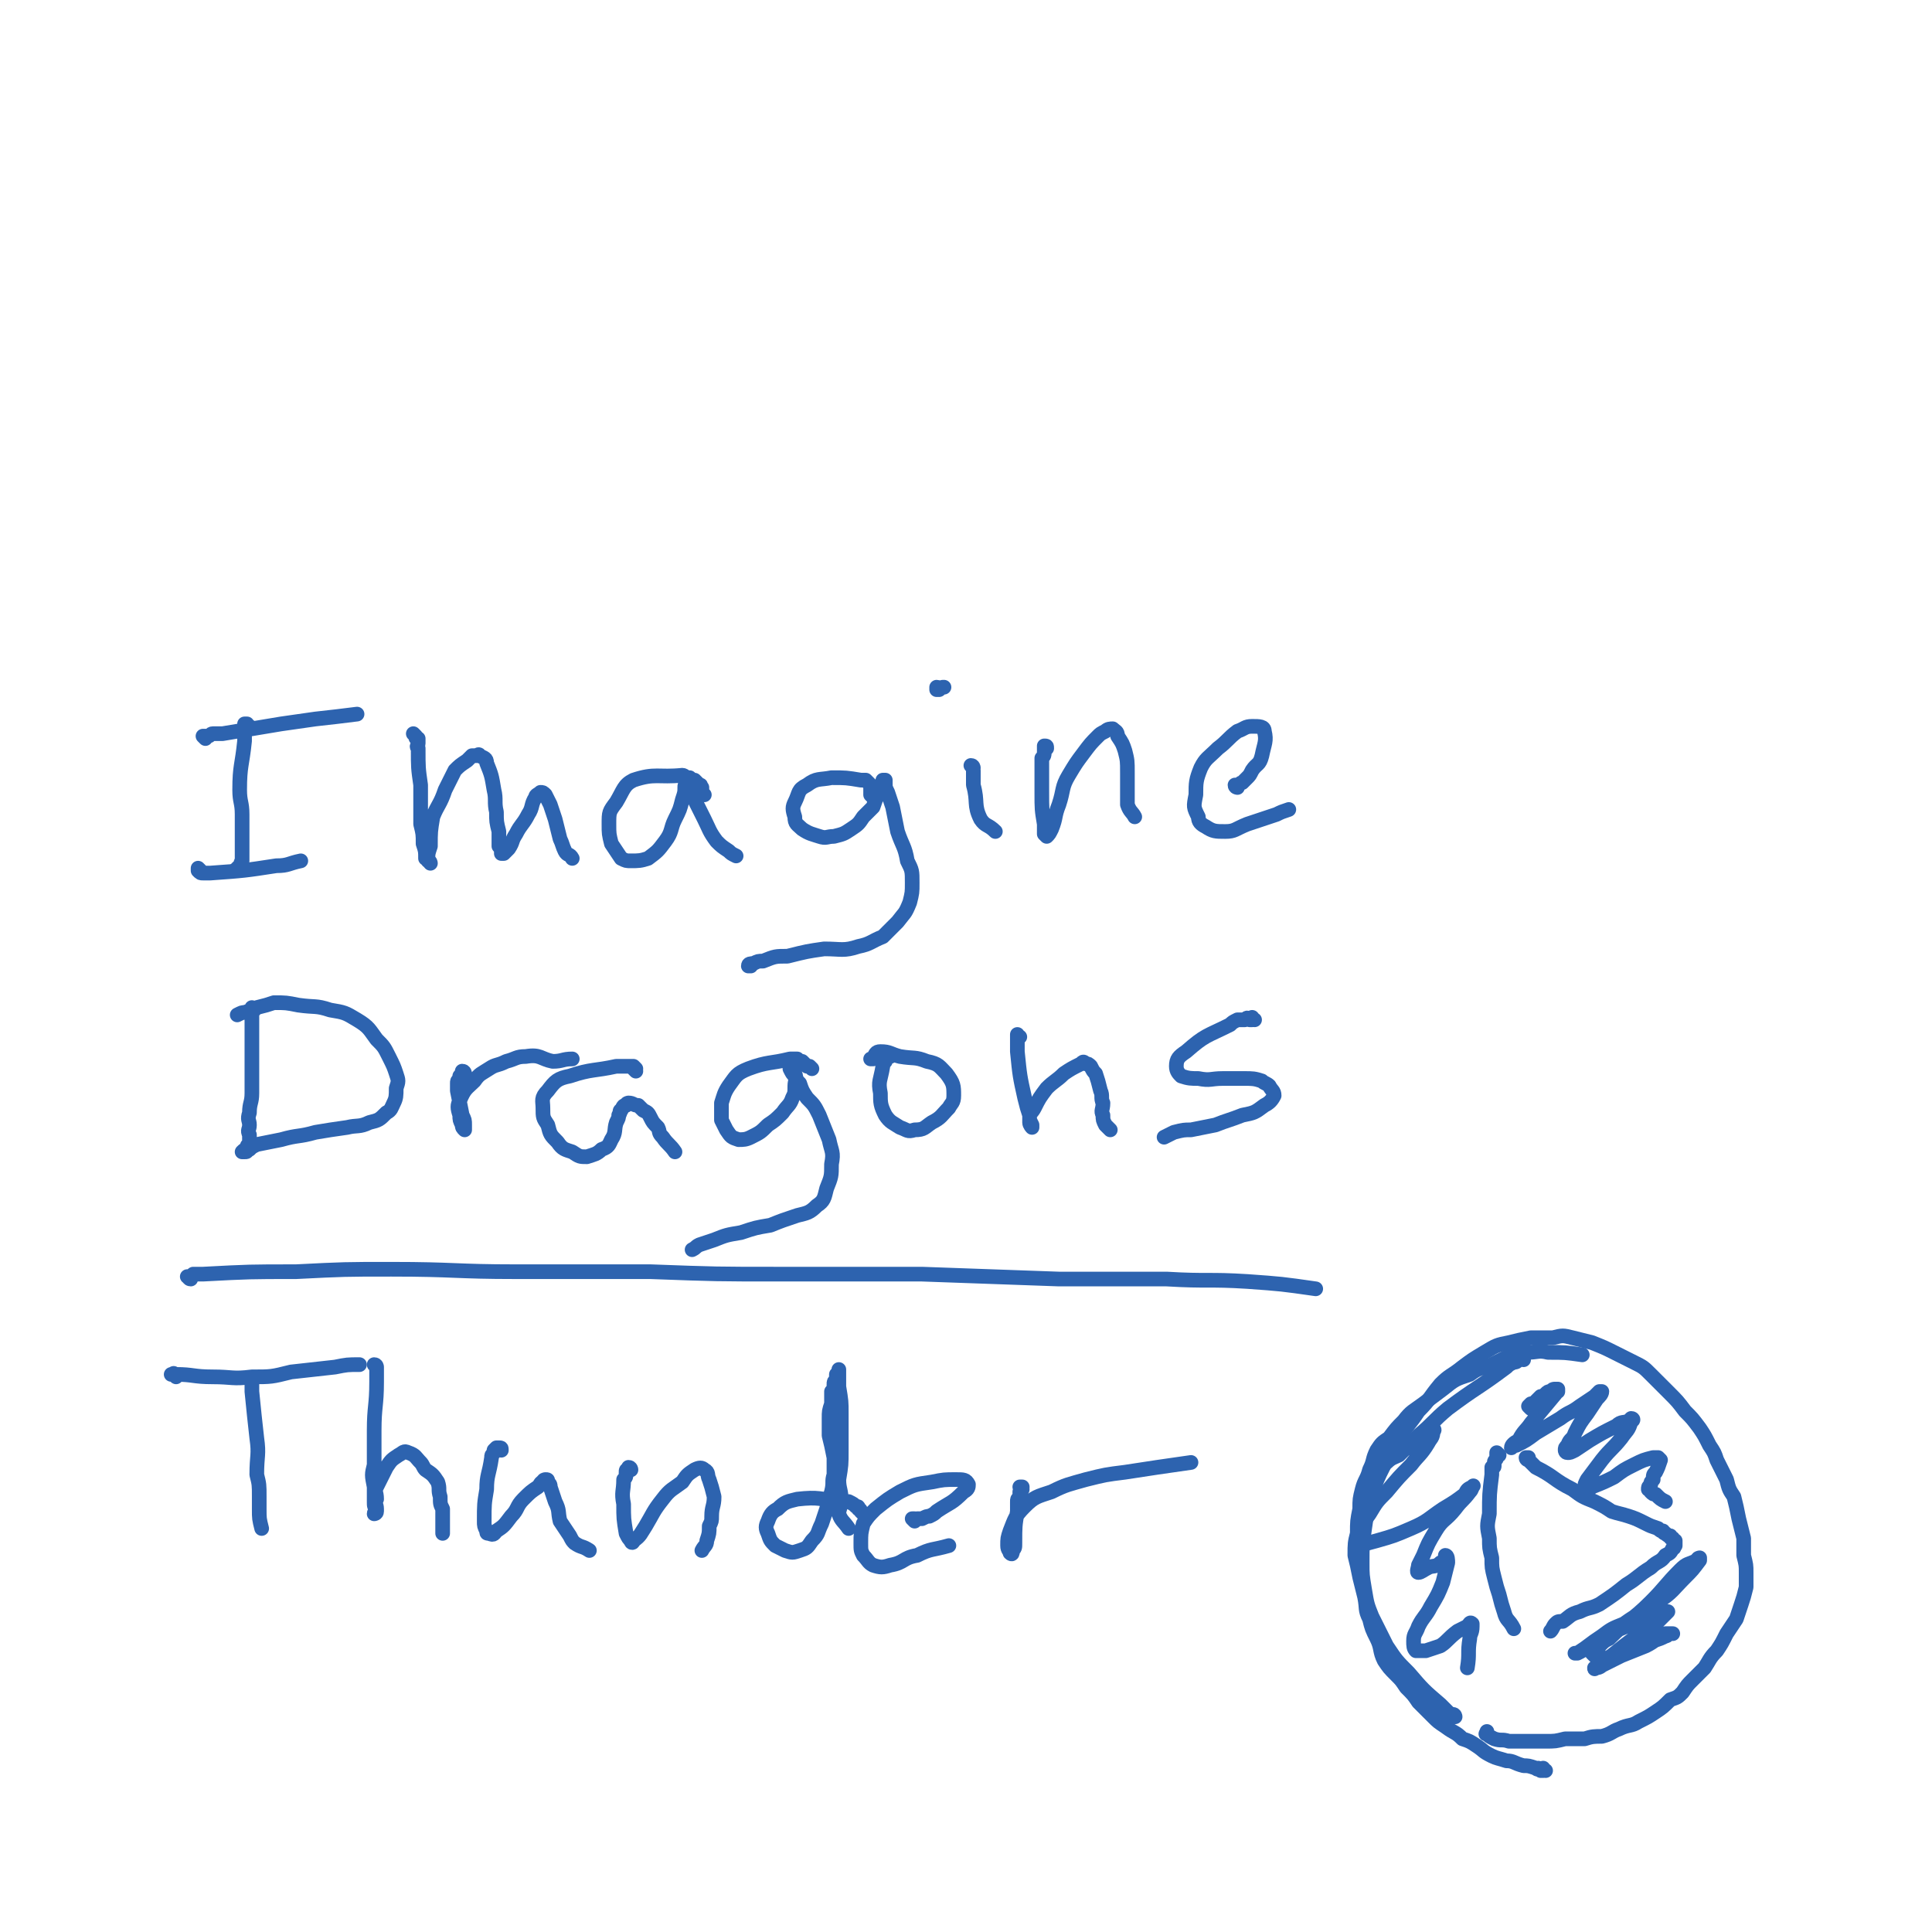 <svg viewBox='0 0 790 790' version='1.1' xmlns='http://www.w3.org/2000/svg' xmlns:xlink='http://www.w3.org/1999/xlink'><g fill='none' stroke='#2D63AF' stroke-width='6' stroke-linecap='round' stroke-linejoin='round'><path d='M102,297c-1,0 -1,-1 -1,-1 0,0 0,0 0,0 0,0 0,0 -1,0 0,0 0,0 0,1 0,0 0,0 0,1 0,0 0,0 0,1 0,1 0,1 0,2 0,1 0,1 0,2 -1,10 -2,10 -2,20 0,5 1,5 1,10 0,4 0,4 0,9 0,3 0,3 0,6 0,2 0,2 0,4 -1,1 0,1 0,2 -1,0 -1,0 -2,1 0,0 0,0 -1,1 '/><path d='M84,302c0,0 -1,-1 -1,-1 0,0 0,0 1,0 0,0 0,0 1,0 1,0 1,-1 2,-1 2,0 2,0 4,0 12,-2 12,-2 24,-4 7,-1 7,-1 14,-2 9,-1 9,-1 17,-2 '/><path d='M82,356c0,0 -1,-1 -1,-1 0,0 0,0 0,1 0,0 0,-1 0,0 -1,0 -1,0 0,0 0,0 0,0 0,0 1,1 1,1 2,1 1,0 1,0 3,0 14,-1 14,-1 27,-3 5,0 5,-1 10,-2 '/><path d='M170,301c0,0 -1,-1 -1,-1 0,0 0,0 1,1 0,0 0,0 0,0 0,1 0,1 1,1 0,1 0,1 0,2 0,1 -1,1 0,2 0,8 0,8 1,15 0,8 0,8 0,16 1,4 1,4 1,8 1,3 1,3 1,6 1,0 1,0 1,1 1,0 1,1 1,1 0,0 -1,-1 -1,-2 0,-2 0,-2 1,-5 0,-6 0,-6 1,-12 2,-5 3,-5 5,-11 2,-4 2,-4 4,-8 2,-2 2,-2 5,-4 1,-1 1,-1 2,-2 1,0 1,0 2,0 0,0 1,-1 1,0 2,1 3,1 3,3 2,5 2,5 3,11 1,4 0,5 1,9 0,4 0,4 1,8 0,3 0,3 0,6 1,1 1,1 1,3 1,0 1,0 1,0 1,-1 1,-1 2,-2 2,-3 1,-3 3,-6 2,-4 3,-4 5,-8 2,-3 1,-4 3,-7 0,-1 1,-1 2,-2 0,0 0,0 0,0 1,0 1,0 2,1 1,2 1,2 2,4 1,3 1,3 2,6 1,4 1,4 2,8 1,2 1,3 2,5 1,2 2,1 3,3 '/><path d='M288,325c0,0 -1,0 -1,-1 0,0 0,0 0,0 0,-1 0,-1 0,-2 -1,-1 0,-1 -1,-1 -1,-1 -1,-1 -2,-2 -1,0 -1,0 -2,-1 -2,0 -2,-1 -3,-1 -10,1 -11,-1 -20,2 -4,2 -4,4 -7,9 -3,4 -3,4 -3,9 0,4 0,4 1,8 2,3 2,3 4,6 2,1 2,1 4,1 3,0 4,0 7,-1 4,-3 4,-3 7,-7 3,-4 2,-5 4,-9 2,-4 2,-4 3,-8 1,-3 1,-3 1,-5 0,-1 0,-1 1,-2 0,0 0,0 0,0 1,0 1,1 1,2 1,2 1,2 2,5 2,4 2,4 4,8 2,4 2,5 5,9 2,2 2,2 5,4 1,1 1,1 3,2 '/><path d='M357,326c-1,-1 -1,-1 -1,-1 0,0 0,0 0,-1 0,0 0,0 0,0 0,-1 0,-1 0,-1 0,-1 0,-1 0,-1 0,-1 0,-1 0,-1 -1,-1 -1,-1 -2,-2 -1,0 -1,0 -2,0 -6,-1 -6,-1 -12,-1 -5,1 -6,0 -10,3 -4,2 -3,3 -5,7 -1,2 -1,3 0,6 0,3 1,3 3,5 3,2 4,2 7,3 3,1 3,0 6,0 4,-1 4,-1 7,-3 3,-2 3,-2 5,-5 2,-2 2,-2 4,-4 1,-3 1,-3 2,-5 1,-1 1,-1 1,-2 0,-1 0,-1 1,-2 0,-1 0,-1 0,-1 0,-1 0,-1 0,-1 0,0 0,0 1,0 0,1 0,1 0,1 0,2 0,2 1,4 1,3 1,3 2,6 1,5 1,5 2,10 2,6 3,6 4,12 2,4 2,4 2,9 0,4 0,4 -1,8 -2,5 -2,4 -5,8 -3,3 -3,3 -6,6 -5,2 -5,3 -10,4 -6,2 -7,1 -14,1 -7,1 -7,1 -15,3 -5,0 -5,0 -10,2 -2,0 -2,0 -4,1 -1,0 -2,0 -2,1 0,0 1,0 1,0 '/><path d='M398,314c0,0 0,-1 -1,-1 0,0 1,1 1,2 0,0 0,0 0,1 0,1 0,1 0,2 0,2 0,2 0,3 2,7 0,8 3,14 2,3 3,2 6,5 0,0 0,0 0,0 '/><path d='M384,282c0,0 0,-1 -1,-1 0,0 0,0 0,1 1,0 1,0 1,0 1,-1 1,-1 2,-1 '/><path d='M428,306c0,-1 0,-1 -1,-1 0,0 0,0 0,0 0,0 0,0 0,1 0,0 0,0 0,1 0,2 0,2 -1,3 0,7 0,7 0,14 0,7 0,7 1,13 0,2 0,2 0,4 1,1 1,1 1,1 1,-1 1,-1 2,-3 2,-5 1,-5 3,-10 2,-6 1,-7 4,-12 3,-5 3,-5 6,-9 3,-4 3,-4 6,-7 1,-1 1,-1 3,-2 1,-1 2,-1 3,-1 1,1 2,1 2,3 2,3 2,3 3,6 1,4 1,4 1,9 0,3 0,3 0,7 0,3 0,3 0,6 1,3 2,3 3,5 0,0 0,0 0,0 '/><path d='M506,322c0,0 -1,0 -1,-1 0,0 1,0 1,0 1,0 1,-1 2,-1 1,-1 1,-1 2,-2 1,-1 1,-1 2,-3 2,-3 3,-2 4,-6 1,-5 2,-6 1,-10 0,-2 -2,-2 -5,-2 -3,0 -3,1 -6,2 -4,3 -4,4 -8,7 -4,4 -5,4 -7,8 -2,5 -2,6 -2,11 -1,5 -1,5 1,9 0,2 1,3 3,4 3,2 4,2 8,2 4,0 4,-1 9,-3 6,-2 6,-2 12,-4 2,-1 2,-1 5,-2 '/><path d='M104,413c0,0 -1,-1 -1,-1 0,0 0,0 0,1 0,1 0,1 0,1 0,1 0,1 0,3 0,1 0,1 0,2 0,7 0,7 0,14 0,7 0,7 0,14 0,4 -1,4 -1,8 -1,3 0,3 0,5 0,2 -1,2 0,4 0,2 0,2 0,3 0,1 -1,1 -1,2 0,0 1,0 0,1 0,0 0,0 0,0 0,1 0,1 -1,1 0,0 0,0 0,0 0,0 -1,0 -1,0 1,-1 1,-1 3,-1 1,-1 1,-1 3,-2 5,-1 5,-1 10,-2 7,-2 7,-1 14,-3 6,-1 6,-1 13,-2 4,-1 5,0 9,-2 4,-1 4,-1 7,-4 2,-1 2,-2 3,-4 1,-2 1,-3 1,-6 1,-3 1,-3 0,-6 -1,-3 -1,-3 -3,-7 -2,-4 -2,-4 -5,-7 -3,-4 -3,-5 -8,-8 -5,-3 -5,-3 -11,-4 -6,-2 -6,-1 -13,-2 -5,-1 -5,-1 -10,-1 -3,1 -3,1 -7,2 -2,1 -2,1 -5,2 -1,0 -1,0 -3,1 '/><path d='M190,439c0,0 0,-1 -1,-1 0,0 0,0 0,0 0,1 0,1 -1,2 0,0 0,0 0,1 -1,1 -1,1 -1,2 0,2 0,2 0,3 1,5 1,5 2,10 1,2 1,2 1,4 0,1 0,1 0,2 0,0 0,0 0,0 -1,-1 -1,-1 -1,-2 -1,-2 -1,-2 -1,-4 -1,-3 -1,-4 0,-6 2,-5 3,-5 6,-8 2,-3 3,-3 6,-5 3,-2 3,-1 7,-3 4,-1 4,-2 8,-2 6,-1 6,1 11,2 4,0 4,-1 8,-1 '/><path d='M260,438c0,0 0,0 -1,-1 0,0 1,0 1,0 0,0 0,0 -1,-1 0,0 0,0 -1,0 -1,0 -1,0 -2,0 -2,0 -2,0 -4,0 -9,2 -10,1 -19,4 -5,1 -6,2 -9,6 -3,3 -2,4 -2,7 0,4 0,4 2,7 1,4 1,4 4,7 2,3 3,3 6,4 3,2 3,2 6,2 3,-1 4,-1 6,-3 3,-1 3,-2 4,-4 2,-3 1,-4 2,-7 1,-2 1,-2 1,-3 1,-1 0,-2 1,-2 1,-2 1,-2 2,-2 0,-1 1,-1 1,-1 2,0 2,1 4,1 1,1 1,1 2,2 2,1 2,1 3,3 1,2 1,2 3,4 1,2 0,2 2,4 2,3 3,3 5,6 0,0 0,0 0,0 '/><path d='M332,437c0,0 0,0 -1,-1 0,0 0,0 0,0 0,0 0,0 -1,0 -1,-1 -1,-1 -2,-2 -1,0 -1,0 -2,-1 -1,0 -2,0 -3,0 -8,2 -9,1 -17,4 -5,2 -5,3 -8,7 -2,3 -2,4 -3,7 0,3 0,4 0,7 1,2 1,2 2,4 2,3 2,3 5,4 2,0 3,0 5,-1 4,-2 4,-2 7,-5 3,-2 3,-2 6,-5 2,-3 3,-3 4,-6 1,-2 1,-2 1,-5 0,-2 1,-3 0,-5 0,-1 -1,-1 -1,-2 -1,0 -1,0 -1,-1 0,0 0,0 0,0 0,0 0,0 0,0 0,0 0,1 0,1 1,2 1,2 2,3 1,2 1,2 2,3 1,3 1,3 3,6 3,3 3,3 5,7 2,5 2,5 4,10 1,5 2,5 1,10 0,5 0,5 -2,10 -1,4 -1,5 -4,7 -3,3 -4,3 -8,4 -6,2 -6,2 -11,4 -6,1 -6,1 -12,3 -6,1 -6,1 -11,3 -3,1 -3,1 -6,2 -2,1 -1,1 -3,2 0,0 0,0 0,0 '/><path d='M364,432c0,0 -1,-1 -1,-1 0,0 1,0 1,0 0,0 0,0 0,1 -1,0 -1,0 -1,0 -1,1 -1,1 -1,2 -1,1 -1,1 -1,2 -1,6 -2,6 -1,11 0,4 0,5 2,9 2,3 3,3 6,5 3,1 3,2 6,1 4,0 4,-1 7,-3 4,-2 4,-3 7,-6 1,-2 2,-2 2,-5 0,-4 0,-5 -3,-9 -3,-3 -3,-4 -8,-5 -5,-2 -5,-1 -11,-2 -4,-1 -4,-2 -8,-2 -2,0 -2,1 -3,3 -1,0 -1,0 -1,0 '/><path d='M417,424c0,0 -1,0 -1,-1 0,0 0,0 0,0 0,1 0,1 0,1 0,0 0,0 0,1 0,1 0,1 0,2 0,2 0,2 0,3 1,10 1,10 3,19 1,4 1,4 2,7 0,2 0,2 0,3 0,1 1,2 1,2 0,0 0,-1 0,-1 -1,-2 -1,-2 -1,-3 0,-2 1,-2 2,-4 2,-4 2,-4 5,-8 3,-3 4,-3 7,-6 3,-2 3,-2 7,-4 1,-1 1,-1 2,0 1,0 1,0 2,1 1,2 1,2 2,3 1,3 1,3 2,7 1,2 0,3 1,5 0,3 -1,3 0,5 0,2 0,2 1,4 1,1 1,1 2,2 '/><path d='M513,417c0,0 -1,0 -1,-1 0,0 0,1 0,1 0,0 0,0 0,0 -1,0 -1,0 -1,0 -1,-1 -1,-1 -2,0 -2,0 -2,0 -3,0 -2,1 -2,1 -3,2 -10,5 -10,4 -18,11 -3,2 -4,3 -4,6 0,2 1,3 2,4 3,1 4,1 7,1 5,1 5,0 10,0 5,0 5,0 9,0 3,0 4,0 7,1 1,1 2,1 3,2 1,2 2,2 2,4 -1,2 -2,3 -4,4 -4,3 -4,3 -9,4 -5,2 -6,2 -11,4 -5,1 -5,1 -10,2 -3,0 -3,0 -7,1 -2,1 -2,1 -4,2 '/><path d='M78,523c-1,0 -1,-1 -1,-1 -1,0 0,0 0,0 1,0 1,0 2,-1 2,0 2,0 4,0 19,-1 19,-1 38,-1 20,-1 20,-1 39,-1 26,0 26,1 51,1 28,0 28,0 55,0 27,1 27,1 53,1 29,0 29,0 58,0 28,1 28,1 56,2 22,0 22,0 44,0 17,1 17,0 33,1 14,1 14,1 28,3 '/><path d='M103,565c0,-1 -1,-1 -1,-1 0,0 0,0 0,0 0,0 0,0 1,1 0,0 0,0 0,1 0,2 0,2 0,3 1,10 1,10 2,19 1,7 0,7 0,15 1,4 1,4 1,9 0,3 0,3 0,5 0,4 0,4 1,8 '/><path d='M72,563c0,-1 -1,-1 -1,-1 0,-1 0,0 0,0 -1,0 -1,0 -1,0 0,0 0,0 0,0 1,0 1,0 2,0 7,0 7,1 15,1 8,0 8,1 16,0 8,0 8,0 16,-2 9,-1 9,-1 18,-2 5,-1 5,-1 10,-1 '/><path d='M154,559c0,0 0,-1 -1,-1 0,0 1,1 1,1 0,1 0,1 0,2 0,0 0,0 0,1 0,2 0,2 0,3 0,10 -1,10 -1,20 0,7 0,7 0,14 -1,4 -1,4 0,9 0,3 0,3 0,6 0,2 0,2 1,3 0,1 0,1 0,1 0,1 -1,1 -1,1 0,-1 1,-1 1,-2 0,-2 -1,-2 0,-4 0,-3 -1,-3 0,-5 2,-4 2,-4 4,-8 2,-3 2,-3 5,-5 2,-1 2,-2 4,-1 3,1 3,2 5,4 1,1 1,2 2,3 3,2 3,2 5,5 1,3 0,3 1,6 0,3 0,3 1,5 0,3 0,3 0,5 0,2 0,2 0,3 0,1 0,1 0,2 '/><path d='M205,593c0,-1 0,-1 -1,-1 0,0 0,0 0,0 0,0 0,0 -1,0 0,0 0,0 -1,1 0,0 0,0 0,1 -1,1 -1,1 -1,2 -1,7 -2,7 -2,13 -1,6 -1,6 -1,13 0,2 0,2 1,4 0,1 0,1 1,1 2,1 2,0 3,-1 3,-2 3,-2 6,-6 3,-3 2,-4 5,-7 3,-3 3,-3 6,-5 1,-1 1,-2 2,-2 0,-1 1,-1 1,-1 1,0 1,0 1,1 1,1 1,1 1,2 1,3 1,3 2,6 2,4 1,4 2,8 2,3 2,3 4,6 1,2 1,2 2,3 3,2 3,1 6,3 '/><path d='M258,601c0,0 0,-1 -1,-1 0,0 0,0 0,1 0,0 0,0 0,0 0,0 0,0 0,0 -1,0 -1,0 -1,1 0,2 0,2 -1,3 0,5 -1,5 0,10 0,6 0,6 1,12 1,2 1,2 2,3 0,1 1,1 1,0 3,-2 3,-3 5,-6 3,-5 3,-6 7,-11 3,-4 4,-4 8,-7 2,-3 2,-3 5,-5 2,-1 3,-1 4,0 2,1 1,2 2,4 1,3 1,3 2,7 0,4 -1,4 -1,8 0,2 0,2 -1,4 0,3 0,3 -1,6 0,2 -1,2 -2,4 '/><path d='M354,620c0,0 -1,-1 -1,-1 0,0 0,0 0,0 0,0 0,0 -1,-1 0,0 0,0 0,0 0,0 0,-1 -1,-1 0,-1 0,-1 -1,-1 -1,-1 -1,-1 -3,-2 -1,0 -1,0 -3,0 -9,-1 -9,-2 -18,-1 -4,1 -5,1 -8,4 -2,1 -3,2 -4,5 -1,2 -1,3 0,5 1,3 1,3 3,5 2,1 2,1 4,2 3,1 3,1 6,0 3,-1 3,-1 5,-4 3,-3 2,-3 4,-7 1,-3 1,-3 2,-6 1,-4 1,-4 2,-7 1,-4 0,-4 1,-7 0,-4 0,-4 0,-7 -1,-5 -1,-5 -2,-9 0,-4 0,-4 0,-7 0,-3 0,-3 1,-6 0,-2 0,-2 0,-5 1,-1 1,-1 1,-3 0,-1 0,-1 1,-2 0,-1 0,-1 0,-2 0,0 0,0 1,-1 0,0 0,0 0,0 0,0 0,0 0,-1 0,0 0,0 0,0 0,1 0,1 0,2 0,3 0,3 0,5 1,6 1,6 1,11 0,8 0,8 0,15 0,6 0,6 -1,12 0,4 1,4 1,9 0,2 -1,3 -1,5 1,3 2,3 4,6 0,0 0,0 0,0 '/><path d='M374,622c0,0 -1,-1 -1,-1 0,0 1,0 1,0 1,1 1,0 1,0 1,0 1,0 2,0 2,-1 2,-1 3,-1 2,-1 2,-1 3,-2 6,-4 6,-3 11,-8 2,-1 2,-2 2,-3 -1,-2 -2,-2 -5,-2 -5,0 -5,0 -10,1 -7,1 -7,1 -13,4 -5,3 -5,3 -10,7 -3,3 -3,3 -5,6 -1,4 -1,4 -1,8 0,3 0,3 1,5 2,2 2,3 4,4 3,1 4,1 7,0 6,-1 5,-3 11,-4 6,-3 6,-2 13,-4 '/><path d='M418,609c0,0 -1,-1 -1,-1 0,0 1,0 1,0 0,1 0,1 -1,2 0,1 0,1 0,2 -1,1 -1,1 -1,2 0,2 0,2 0,4 -1,6 -1,6 -1,13 0,2 0,2 -1,3 0,1 0,2 -1,1 0,-1 -1,-1 -1,-3 0,-3 0,-3 1,-6 2,-5 2,-6 6,-10 4,-4 5,-4 11,-6 6,-3 7,-3 14,-5 8,-2 8,-2 16,-3 13,-2 13,-2 27,-4 '/><path d='M595,702c0,0 0,-1 -1,-1 0,0 1,1 1,1 0,0 0,0 0,0 -1,0 -1,0 -1,-1 -1,0 -1,0 -1,0 -1,-1 -1,-1 -2,-2 -1,-1 -1,-1 -2,-2 -7,-6 -7,-6 -13,-13 -5,-5 -5,-5 -9,-11 -3,-6 -3,-6 -6,-12 -2,-5 -2,-5 -3,-11 -1,-6 -1,-6 -1,-11 0,-7 0,-7 1,-14 1,-7 1,-7 3,-14 2,-6 2,-6 5,-12 3,-6 3,-6 6,-11 4,-6 4,-5 8,-11 5,-5 4,-5 9,-11 4,-4 4,-3 9,-7 4,-3 4,-3 9,-6 5,-3 5,-3 10,-4 4,-1 4,-1 9,-2 4,0 4,0 9,0 4,-1 4,-1 8,0 4,1 4,1 8,2 5,2 5,2 9,4 4,2 4,2 8,4 4,2 4,2 7,5 4,4 4,4 7,7 4,4 4,4 7,8 3,3 3,3 6,7 2,3 2,3 4,7 2,3 2,3 3,6 2,4 2,4 4,8 1,4 1,4 3,7 1,4 1,4 2,9 1,4 1,4 2,8 0,3 0,4 0,7 1,4 1,4 1,7 0,3 0,3 0,6 -1,4 -1,4 -2,7 -1,3 -1,3 -2,6 -2,3 -2,3 -4,6 -2,4 -2,4 -4,7 -3,3 -3,4 -5,7 -2,2 -2,2 -5,5 -2,2 -2,2 -4,5 -2,2 -2,2 -5,3 -3,3 -3,3 -6,5 -3,2 -3,2 -7,4 -3,2 -4,1 -8,3 -3,1 -3,2 -7,3 -3,0 -4,0 -7,1 -4,0 -4,0 -8,0 -4,1 -4,1 -8,1 -4,0 -4,0 -9,0 -3,0 -3,0 -6,0 -3,-1 -3,0 -6,-1 -2,-1 -2,-1 -3,-2 -1,0 0,0 0,-1 '/><path d='M613,595c0,0 -1,-1 -1,-1 0,1 0,1 0,2 0,1 -1,1 -1,2 0,0 0,0 0,1 0,1 0,1 -1,1 0,2 0,2 0,3 -1,8 -1,8 -1,16 -1,5 -1,5 0,10 0,4 0,4 1,8 0,4 0,4 1,8 1,4 1,4 2,7 1,4 1,4 2,7 1,4 2,3 4,7 '/><path d='M625,597c0,0 -1,0 -1,-1 0,0 0,0 1,0 0,0 0,0 0,0 0,0 -1,0 -1,0 0,0 0,0 0,0 0,0 0,0 0,0 1,1 1,1 1,1 1,1 1,1 1,1 1,1 1,1 2,2 8,4 7,5 15,9 4,3 4,3 9,5 4,2 4,2 7,4 3,1 4,1 7,2 3,1 3,1 7,3 2,1 2,1 5,2 1,1 1,1 2,1 0,1 1,1 1,1 1,1 1,1 2,1 0,1 0,1 1,1 0,1 0,1 1,1 0,0 0,0 0,1 0,0 0,0 0,1 -1,1 0,1 -1,1 -1,2 -1,2 -3,3 -2,3 -3,2 -6,5 -5,3 -5,4 -10,7 -5,4 -5,4 -11,8 -4,2 -4,1 -8,3 -4,1 -4,2 -7,4 -2,0 -2,0 -3,1 -1,1 -1,2 -2,3 '/><path d='M652,677c0,0 -1,-1 -1,-1 0,-1 1,0 2,-1 1,0 0,-1 1,-2 2,-2 2,-2 4,-3 8,-8 9,-7 17,-15 6,-6 6,-7 12,-13 3,-3 3,-2 7,-4 0,-1 1,-1 1,-1 0,0 0,1 0,1 -3,4 -3,4 -6,7 -5,5 -5,6 -11,10 -7,5 -7,4 -14,9 -5,2 -5,2 -9,5 -3,2 -3,2 -7,5 -1,1 -1,1 -3,2 0,0 -1,0 -1,0 0,0 1,0 1,0 3,-2 3,-2 6,-4 7,-4 7,-4 14,-7 6,-3 6,-3 12,-5 2,-1 2,-1 4,-1 0,0 1,0 1,0 -2,2 -2,2 -4,4 -5,4 -5,3 -10,7 -4,3 -4,3 -9,7 -3,2 -3,2 -6,4 -1,1 -1,2 -1,1 1,0 2,0 3,-1 4,-2 4,-2 8,-4 5,-2 5,-2 10,-4 4,-2 4,-3 8,-5 1,0 1,0 2,0 0,0 0,0 1,0 0,0 -1,0 -1,0 -1,0 -1,1 -2,1 -2,1 -2,1 -5,2 '/><path d='M626,576c0,0 -1,-1 -1,-1 0,0 0,0 0,0 1,-1 1,-1 1,-1 1,0 1,0 2,-1 1,-1 1,-1 2,-2 1,0 1,0 2,-1 1,-1 1,-1 2,-1 1,-1 1,-1 2,-1 0,0 1,0 1,0 0,0 0,0 0,1 -1,0 -1,0 -1,1 -5,6 -5,6 -10,12 -2,3 -3,3 -5,7 -2,1 -3,2 -3,3 0,0 1,-1 2,-1 4,-2 4,-2 8,-5 5,-3 5,-3 10,-6 4,-3 4,-2 8,-5 3,-2 3,-2 6,-4 1,-1 1,-1 2,-2 0,0 1,0 1,0 0,1 -1,2 -2,3 -2,3 -2,3 -4,6 -3,4 -3,4 -5,8 -1,3 -2,2 -3,5 -1,1 -1,1 -1,2 0,0 0,1 1,1 1,0 1,0 3,-1 3,-2 3,-2 6,-4 5,-3 5,-3 11,-6 2,-2 3,-1 5,-2 1,-1 1,-1 1,-1 1,0 1,1 0,1 -1,4 -2,4 -4,7 -4,5 -4,4 -8,9 -3,4 -3,4 -6,8 -1,2 -1,2 -1,3 -1,1 0,1 0,1 1,0 2,0 3,-1 5,-2 5,-2 9,-4 4,-3 4,-3 8,-5 4,-2 4,-2 8,-3 1,0 1,0 2,0 1,1 1,1 1,1 -1,3 -1,3 -2,5 -1,1 -1,1 -1,3 -1,1 -1,1 -1,2 -1,1 -1,1 -1,2 1,0 1,0 1,1 1,1 1,1 2,1 2,2 2,2 4,3 '/><path d='M623,556c0,0 0,-1 -1,-1 0,0 0,1 -1,1 -1,1 -1,1 -2,1 -2,1 -2,1 -3,2 -12,9 -12,8 -24,17 -6,5 -6,6 -12,11 -4,4 -4,4 -8,8 -2,1 -3,1 -5,3 -1,0 -1,1 -1,1 0,0 0,-1 1,-2 4,-2 4,-2 7,-4 4,-3 4,-2 7,-5 3,-2 3,-3 5,-4 0,0 1,1 0,1 0,3 -1,3 -2,5 -3,5 -4,5 -7,9 -5,5 -5,5 -10,11 -4,4 -4,4 -7,9 -2,3 -3,3 -4,7 -1,2 -2,4 -1,5 2,1 4,0 8,-1 7,-2 7,-2 14,-5 7,-3 7,-4 13,-8 5,-3 5,-3 9,-6 1,-2 1,-2 3,-3 0,0 1,-1 0,0 0,0 0,1 -1,2 -3,4 -3,3 -6,7 -4,5 -5,4 -8,9 -3,5 -3,5 -5,10 -1,2 -1,2 -2,4 0,1 -1,3 0,3 1,0 2,-1 4,-2 2,-1 3,0 5,-2 2,0 2,-3 2,-3 1,0 1,2 1,3 -1,4 -1,4 -2,8 -2,5 -2,5 -5,10 -2,4 -3,4 -5,8 -1,3 -2,3 -2,6 0,2 0,3 1,4 2,0 2,0 4,0 3,-1 3,-1 6,-2 3,-2 3,-3 7,-6 2,-1 2,-1 4,-2 1,-1 1,-2 2,-1 0,0 0,0 0,1 0,3 -1,3 -1,5 -1,6 0,6 -1,12 '/><path d='M632,724c0,0 -1,0 -1,-1 0,0 0,1 0,1 0,0 0,0 0,0 -1,0 -1,0 -1,0 0,0 0,0 -1,-1 0,0 0,1 -1,0 0,0 0,0 0,0 -3,-1 -3,-1 -5,-1 -4,-1 -4,-2 -7,-2 -3,-1 -4,-1 -6,-2 -4,-2 -3,-2 -6,-4 -3,-2 -3,-2 -6,-3 -3,-3 -3,-2 -7,-5 -3,-2 -3,-2 -5,-4 -3,-3 -3,-3 -6,-6 -2,-3 -2,-3 -5,-6 -2,-3 -2,-3 -4,-5 -3,-3 -3,-3 -5,-6 -2,-4 -1,-5 -3,-9 -2,-4 -2,-4 -3,-8 -2,-4 -1,-4 -2,-9 -1,-4 -1,-4 -2,-8 -1,-5 -1,-5 -2,-9 0,-5 0,-5 1,-9 0,-5 0,-5 1,-10 0,-4 0,-4 1,-8 1,-4 2,-4 3,-8 2,-4 1,-4 3,-8 2,-3 2,-3 5,-5 3,-4 3,-4 6,-7 3,-4 4,-4 8,-7 4,-3 4,-3 8,-6 5,-4 5,-4 11,-6 4,-3 4,-2 9,-4 4,-2 4,-2 8,-4 3,-1 3,0 6,-1 5,0 5,-1 9,0 7,0 7,0 14,1 '/></g>
</svg>